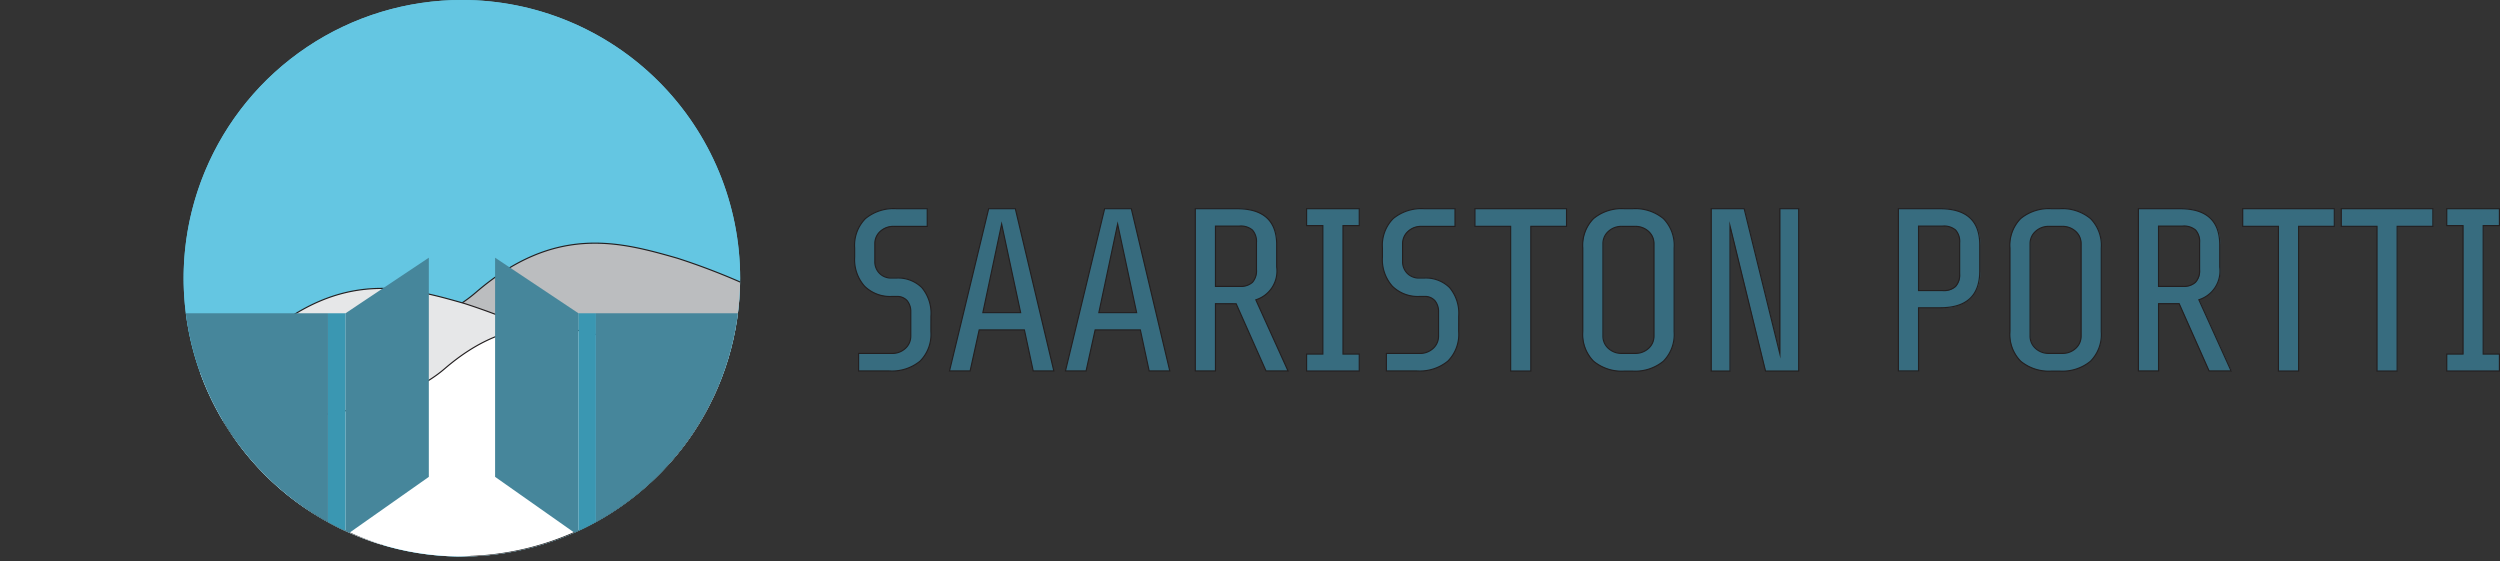 <svg xmlns="http://www.w3.org/2000/svg" xmlns:xlink="http://www.w3.org/1999/xlink" viewBox="0 0 122.654 27.522"><rect x="0" y="0" width="122.654" height="27.522" fill="#333333" stroke="none"/><defs><style>.a,.e{fill:none;}.b{clip-path:url(#a);}.c{fill:#64c6e2;}.d{fill:#bbbdbf;}.e{stroke:#231f20;stroke-miterlimit:10;stroke-width:0.057px;}.f{fill:#e6e7e8;}.g{fill:#fff;}.h{fill:#46869b;}.i{fill:#3a97b2;}.j{fill:#376c7f;}.k{clip-path:url(#b);}</style><clipPath id="a" transform="translate(9.013 -0.001)"><path class="a" d="M13.652,0A13.653,13.653,0,1,0,27.3,13.653,13.653,13.653,0,0,0,13.652,0Z"/></clipPath><clipPath id="b" transform="translate(9.013 -0.001)"><rect class="a" width="116.392" height="27.305"/></clipPath></defs><g class="b"><path class="c" d="M27.3,13.653A13.652,13.652,0,1,1,13.652,0,13.652,13.652,0,0,1,27.3,13.653" transform="translate(9.013 -0.001)"/><path class="c" d="M27.3,13.653A13.652,13.652,0,1,1,13.652,0,13.652,13.652,0,0,1,27.3,13.653" transform="translate(9.013 -0.001)"/><path class="d" d="M1.491,17.4s8.938.314,12.84-3.049,7.062-2.489,9.887-1.682a32.664,32.664,0,0,1,6.027,2.64,16.249,16.249,0,0,1-14.377,9.926S7.418,26.3,1.491,17.4" transform="translate(9.013 -0.001)"/><path class="e" d="M1.491,17.4s8.938.314,12.84-3.049,7.062-2.489,9.887-1.682a32.664,32.664,0,0,1,6.027,2.64,16.249,16.249,0,0,1-14.377,9.926S7.418,26.3,1.491,17.4Z" transform="translate(9.013 -0.001)"/><path class="f" d="M-8.958,19.62s8.938.314,12.84-3.049,7.062-2.489,9.887-1.682a32.664,32.664,0,0,1,6.027,2.64A16.249,16.249,0,0,1,5.419,27.455s-8.45,1.066-14.377-7.835" transform="translate(9.013 -0.001)"/><path class="e" d="M-8.958,19.62s8.938.314,12.84-3.049,7.062-2.489,9.887-1.682a32.664,32.664,0,0,1,6.027,2.64A16.249,16.249,0,0,1,5.419,27.455S-3.031,28.521-8.958,19.62Z" transform="translate(9.013 -0.001)"/><path class="g" d="M1.94,20.672S9.5,20.937,12.8,18.093s5.973-2.1,8.362-1.422a27.62,27.62,0,0,1,5.1,2.233A13.743,13.743,0,0,1,14.1,27.3s-7.147.9-12.159-6.626" transform="translate(9.013 -0.001)"/><path class="e" d="M1.94,20.672S9.5,20.937,12.8,18.093s5.973-2.1,8.362-1.422a27.62,27.62,0,0,1,5.1,2.233A13.743,13.743,0,0,1,14.1,27.3S6.952,28.2,1.94,20.672Z" transform="translate(9.013 -0.001)"/><polygon class="h" points="16.95 26.274 16.95 15.37 21.039 12.643 21.039 23.396 16.95 26.274"/><rect class="i" x="16.091" y="15.369" width="0.86" height="10.904"/><polygon class="h" points="28.379 26.274 28.379 15.37 24.29 12.643 24.29 23.396 28.379 26.274"/><rect class="i" x="28.378" y="15.369" width="0.86" height="10.904"/><rect class="h" x="29.238" y="15.369" width="7.008" height="10.904"/><rect class="h" x="9.083" y="15.369" width="7.008" height="10.904"/></g><path class="j" d="M36.132,17.72a2.172,2.172,0,0,1-1.519.484h-1.5v-.865h1.615a.947.947,0,0,0,.682-.25.8.8,0,0,0,.262-.6V15.3a.833.833,0,0,0-.176-.552.649.649,0,0,0-.529-.21h-.228a1.787,1.787,0,0,1-1.331-.5,1.966,1.966,0,0,1-.489-1.439v-.433a1.869,1.869,0,0,1,.529-1.451,2.176,2.176,0,0,1,1.519-.483h1.513v.865H34.852a.947.947,0,0,0-.683.25.806.806,0,0,0-.261.6v.864a.806.806,0,0,0,.227.586.789.789,0,0,0,.592.234h.227a1.665,1.665,0,0,1,1.258.466,1.966,1.966,0,0,1,.449,1.411v.751A1.867,1.867,0,0,1,36.132,17.72Z" transform="translate(9.013 -0.001)"/><path class="j" d="M41.678,18.2l-.433-2.014H39.027L38.583,18.2H37.571l1.922-7.964H40.8L42.69,18.2Zm-1.547-7.213-.922,4.346h1.854Z" transform="translate(9.013 -0.001)"/><path class="j" d="M47.366,18.2l-.432-2.014H44.716L44.272,18.2H43.259l1.923-7.964H46.49L48.379,18.2Zm-1.547-7.213L44.9,15.337h1.854Z" transform="translate(9.013 -0.001)"/><path class="j" d="M51.633,14.9H50.62v3.3h-.99V10.24h2.037a2.182,2.182,0,0,1,1.462.427,1.687,1.687,0,0,1,.5,1.348v1.092a1.477,1.477,0,0,1-1.024,1.6L54.181,18.2H53.1Zm.8-3.617a.881.881,0,0,0-.632-.194H50.62v2.958H51.8a.717.717,0,0,0,.831-.83V11.912A.844.844,0,0,0,52.435,11.287Z" transform="translate(9.013 -0.001)"/><path class="j" d="M55.091,18.2v-.831h.8v-6.3h-.8v-.83h2.583v.83h-.8v6.3h.8V18.2Z" transform="translate(9.013 -0.001)"/><path class="j" d="M62.025,17.72a2.172,2.172,0,0,1-1.519.484h-1.5v-.865H60.62a.947.947,0,0,0,.682-.25.8.8,0,0,0,.262-.6V15.3a.827.827,0,0,0-.176-.552.649.649,0,0,0-.529-.21h-.228a1.787,1.787,0,0,1-1.331-.5,1.966,1.966,0,0,1-.489-1.439v-.433a1.869,1.869,0,0,1,.529-1.451,2.176,2.176,0,0,1,1.519-.483h1.513v.865H60.745a.949.949,0,0,0-.683.25.806.806,0,0,0-.261.6v.864a.8.8,0,0,0,.228.586.786.786,0,0,0,.591.234h.227a1.665,1.665,0,0,1,1.258.466,1.966,1.966,0,0,1,.449,1.411v.751A1.867,1.867,0,0,1,62.025,17.72Z" transform="translate(9.013 -0.001)"/><path class="j" d="M66.092,11.105v7.1H65.1v-7.1H63.35V10.24h4.494v.865Z" transform="translate(9.013 -0.001)"/><path class="j" d="M72.605,17.72a2.169,2.169,0,0,1-1.518.484H70.7a2.169,2.169,0,0,1-1.518-.484,1.867,1.867,0,0,1-.529-1.45v-4.1a1.869,1.869,0,0,1,.529-1.451A2.173,2.173,0,0,1,70.7,10.24h.388a2.173,2.173,0,0,1,1.518.483,1.869,1.869,0,0,1,.529,1.451v4.1A1.867,1.867,0,0,1,72.605,17.72Zm-.722-6.365a.947.947,0,0,0-.683-.25h-.614a.947.947,0,0,0-.683.25.806.806,0,0,0-.261.6v4.528a.806.806,0,0,0,.261.6.951.951,0,0,0,.683.25H71.2a.951.951,0,0,0,.683-.25.806.806,0,0,0,.261-.6V11.958A.806.806,0,0,0,71.883,11.355Z" transform="translate(9.013 -0.001)"/><path class="j" d="M77.617,18.2l-1.741-7.122V18.2h-.922V10.24H76.57l1.752,7.122V10.24h.921V18.2Z" transform="translate(9.013 -0.001)"/><path class="j" d="M87.64,14.671a2.1,2.1,0,0,1-1.445.438H85.126v3.1h-.991V10.24h2.037a2.181,2.181,0,0,1,1.462.427,1.687,1.687,0,0,1,.5,1.348v1.3A1.734,1.734,0,0,1,87.64,14.671Zm-.7-3.384a.879.879,0,0,0-.631-.194H85.126v3.163h1.183a.717.717,0,0,0,.83-.831V11.912A.844.844,0,0,0,86.94,11.287Z" transform="translate(9.013 -0.001)"/><path class="j" d="M93.561,17.72a2.169,2.169,0,0,1-1.518.484h-.388a2.169,2.169,0,0,1-1.518-.484,1.867,1.867,0,0,1-.529-1.45v-4.1a1.869,1.869,0,0,1,.529-1.451,2.173,2.173,0,0,1,1.518-.483h.388a2.173,2.173,0,0,1,1.518.483,1.87,1.87,0,0,1,.53,1.451v4.1A1.867,1.867,0,0,1,93.561,17.72Zm-.722-6.365a.947.947,0,0,0-.683-.25h-.614a.947.947,0,0,0-.683.25.806.806,0,0,0-.261.6v4.528a.806.806,0,0,0,.261.6.951.951,0,0,0,.683.25h.614a.951.951,0,0,0,.683-.25.806.806,0,0,0,.261-.6V11.958A.806.806,0,0,0,92.839,11.355Z" transform="translate(9.013 -0.001)"/><path class="j" d="M97.912,14.9H96.9v3.3h-.99V10.24h2.036a2.181,2.181,0,0,1,1.462.427,1.687,1.687,0,0,1,.5,1.348v1.092a1.477,1.477,0,0,1-1.024,1.6l1.581,3.493H99.38Zm.8-3.617a.882.882,0,0,0-.632-.194H96.9v2.958h1.183a.717.717,0,0,0,.831-.83V11.912A.844.844,0,0,0,98.715,11.287Z" transform="translate(9.013 -0.001)"/><path class="j" d="M103.772,11.105v7.1h-.99v-7.1h-1.753V10.24h4.5v.865Z" transform="translate(9.013 -0.001)"/><path class="j" d="M108.607,11.105v7.1h-.99v-7.1h-1.753V10.24h4.495v.865Z" transform="translate(9.013 -0.001)"/><path class="j" d="M111.041,18.2v-.831h.8v-6.3h-.8v-.83h2.583v.83h-.8v6.3h.8V18.2Z" transform="translate(9.013 -0.001)"/><g class="k"><path class="e" d="M36.661,15.519a1.967,1.967,0,0,0-.449-1.411,1.665,1.665,0,0,0-1.258-.466h-.227a.792.792,0,0,1-.592-.233.809.809,0,0,1-.227-.586v-.865a.806.806,0,0,1,.261-.6.947.947,0,0,1,.683-.25h1.627V10.24H34.966a2.172,2.172,0,0,0-1.519.484,1.867,1.867,0,0,0-.529,1.45v.433a1.964,1.964,0,0,0,.489,1.439,1.787,1.787,0,0,0,1.331.5h.228a.652.652,0,0,1,.529.21.834.834,0,0,1,.176.552v1.183a.806.806,0,0,1-.261.6.949.949,0,0,1-.683.25H33.111V18.2h1.5a2.172,2.172,0,0,0,1.519-.484,1.865,1.865,0,0,0,.529-1.45Z" transform="translate(9.013 -0.001)"/></g><path class="e" d="M40.8,10.24H39.493L37.571,18.2h1.012l.444-2.014h2.218l.433,2.014H42.69Zm-1.593,5.1.922-4.346.932,4.346Z" transform="translate(9.013 -0.001)"/><path class="e" d="M46.491,10.24H45.182L43.26,18.2h1.012l.444-2.014h2.218l.433,2.014h1.012Zm-1.593,5.1.922-4.346.932,4.346Z" transform="translate(9.013 -0.001)"/><g class="k"><path class="e" d="M52.435,13.852a.866.866,0,0,1-.631.2H50.62V11.093H51.8a.879.879,0,0,1,.631.193.843.843,0,0,1,.2.626V13.22A.863.863,0,0,1,52.435,13.852Zm-.8,1.052L53.1,18.2h1.08L52.6,14.711a1.478,1.478,0,0,0,1.024-1.605V12.014q0-1.774-1.957-1.774H49.631V18.2h.989V14.9Z" transform="translate(9.013 -0.001)"/></g><polygon class="e" points="66.687 17.372 65.89 17.372 65.89 11.069 66.687 11.069 66.687 10.239 64.104 10.239 64.104 11.069 64.901 11.069 64.901 17.372 64.104 17.372 64.104 18.202 66.687 18.202 66.687 17.372"/><g class="k"><path class="e" d="M62.554,15.519a1.967,1.967,0,0,0-.449-1.411,1.665,1.665,0,0,0-1.258-.466H60.62a.792.792,0,0,1-.592-.233.809.809,0,0,1-.227-.586v-.865a.806.806,0,0,1,.261-.6.947.947,0,0,1,.683-.25h1.627V10.24H60.859a2.172,2.172,0,0,0-1.519.484,1.867,1.867,0,0,0-.529,1.45v.433a1.964,1.964,0,0,0,.489,1.439,1.787,1.787,0,0,0,1.331.5h.228a.652.652,0,0,1,.529.21.834.834,0,0,1,.176.552v1.183a.806.806,0,0,1-.261.6.949.949,0,0,1-.683.25H59.005V18.2h1.5a2.172,2.172,0,0,0,1.519-.484,1.865,1.865,0,0,0,.529-1.45Z" transform="translate(9.013 -0.001)"/></g><polygon class="e" points="76.857 10.239 72.363 10.239 72.363 11.104 74.115 11.104 74.115 18.203 75.105 18.203 75.105 11.104 76.857 11.104 76.857 10.239"/><g class="k"><path class="e" d="M71.872,17.089a.949.949,0,0,1-.683.25h-.614a.945.945,0,0,1-.683-.25.8.8,0,0,1-.262-.6V11.958a.8.8,0,0,1,.262-.6.945.945,0,0,1,.683-.25h.614a.949.949,0,0,1,.683.25.806.806,0,0,1,.261.6v4.528A.806.806,0,0,1,71.872,17.089Zm1.251-4.915a1.869,1.869,0,0,0-.529-1.451,2.176,2.176,0,0,0-1.519-.483h-.387a2.173,2.173,0,0,0-1.518.483,1.869,1.869,0,0,0-.529,1.451v4.1a1.867,1.867,0,0,0,.529,1.45,2.169,2.169,0,0,0,1.518.484h.387a2.172,2.172,0,0,0,1.519-.484,1.867,1.867,0,0,0,.529-1.45Z" transform="translate(9.013 -0.001)"/></g><polygon class="e" points="88.245 10.239 87.323 10.239 87.323 17.361 85.571 10.239 83.956 10.239 83.956 18.203 84.877 18.203 84.877 11.081 86.618 18.203 88.245 18.203 88.245 10.239"/><g class="k"><path class="e" d="M86.928,14.057a.862.862,0,0,1-.631.2H85.114V11.093H86.3a.879.879,0,0,1,.631.194.841.841,0,0,1,.2.626v1.513A.862.862,0,0,1,86.928,14.057Zm1.189-2.042q0-1.774-1.957-1.775H84.124V18.2h.99v-3.1h1.069q1.933,0,1.934-1.8Z" transform="translate(9.013 -0.001)"/><path class="e" d="M92.828,17.089a.949.949,0,0,1-.683.25h-.614a.945.945,0,0,1-.683-.25.8.8,0,0,1-.262-.6V11.958a.8.8,0,0,1,.262-.6.945.945,0,0,1,.683-.25h.614a.949.949,0,0,1,.683.25.806.806,0,0,1,.261.6v4.528A.806.806,0,0,1,92.828,17.089Zm1.251-4.915a1.869,1.869,0,0,0-.529-1.451,2.176,2.176,0,0,0-1.519-.483h-.387a2.173,2.173,0,0,0-1.518.483,1.869,1.869,0,0,0-.529,1.451v4.1a1.867,1.867,0,0,0,.529,1.45,2.169,2.169,0,0,0,1.518.484h.387a2.172,2.172,0,0,0,1.519-.484,1.867,1.867,0,0,0,.529-1.45Z" transform="translate(9.013 -0.001)"/><path class="e" d="M98.7,13.852a.866.866,0,0,1-.631.2H96.888V11.093h1.184a.879.879,0,0,1,.631.193.843.843,0,0,1,.2.626V13.22A.863.863,0,0,1,98.7,13.852ZM97.9,14.9l1.468,3.3h1.08l-1.581-3.492a1.478,1.478,0,0,0,1.024-1.605V12.014q0-1.774-1.957-1.774H95.9V18.2h.989V14.9Z" transform="translate(9.013 -0.001)"/></g><polygon class="e" points="114.525 10.239 110.031 10.239 110.031 11.104 111.783 11.104 111.783 18.203 112.773 18.203 112.773 11.104 114.525 11.104 114.525 10.239"/><polygon class="e" points="119.36 10.239 114.866 10.239 114.866 11.104 116.618 11.104 116.618 18.203 117.608 18.203 117.608 11.104 119.36 11.104 119.36 10.239"/><polygon class="e" points="122.625 17.372 121.829 17.372 121.829 11.069 122.625 11.069 122.625 10.239 120.042 10.239 120.042 11.069 120.839 11.069 120.839 17.372 120.042 17.372 120.042 18.202 122.625 18.202 122.625 17.372"/></svg>